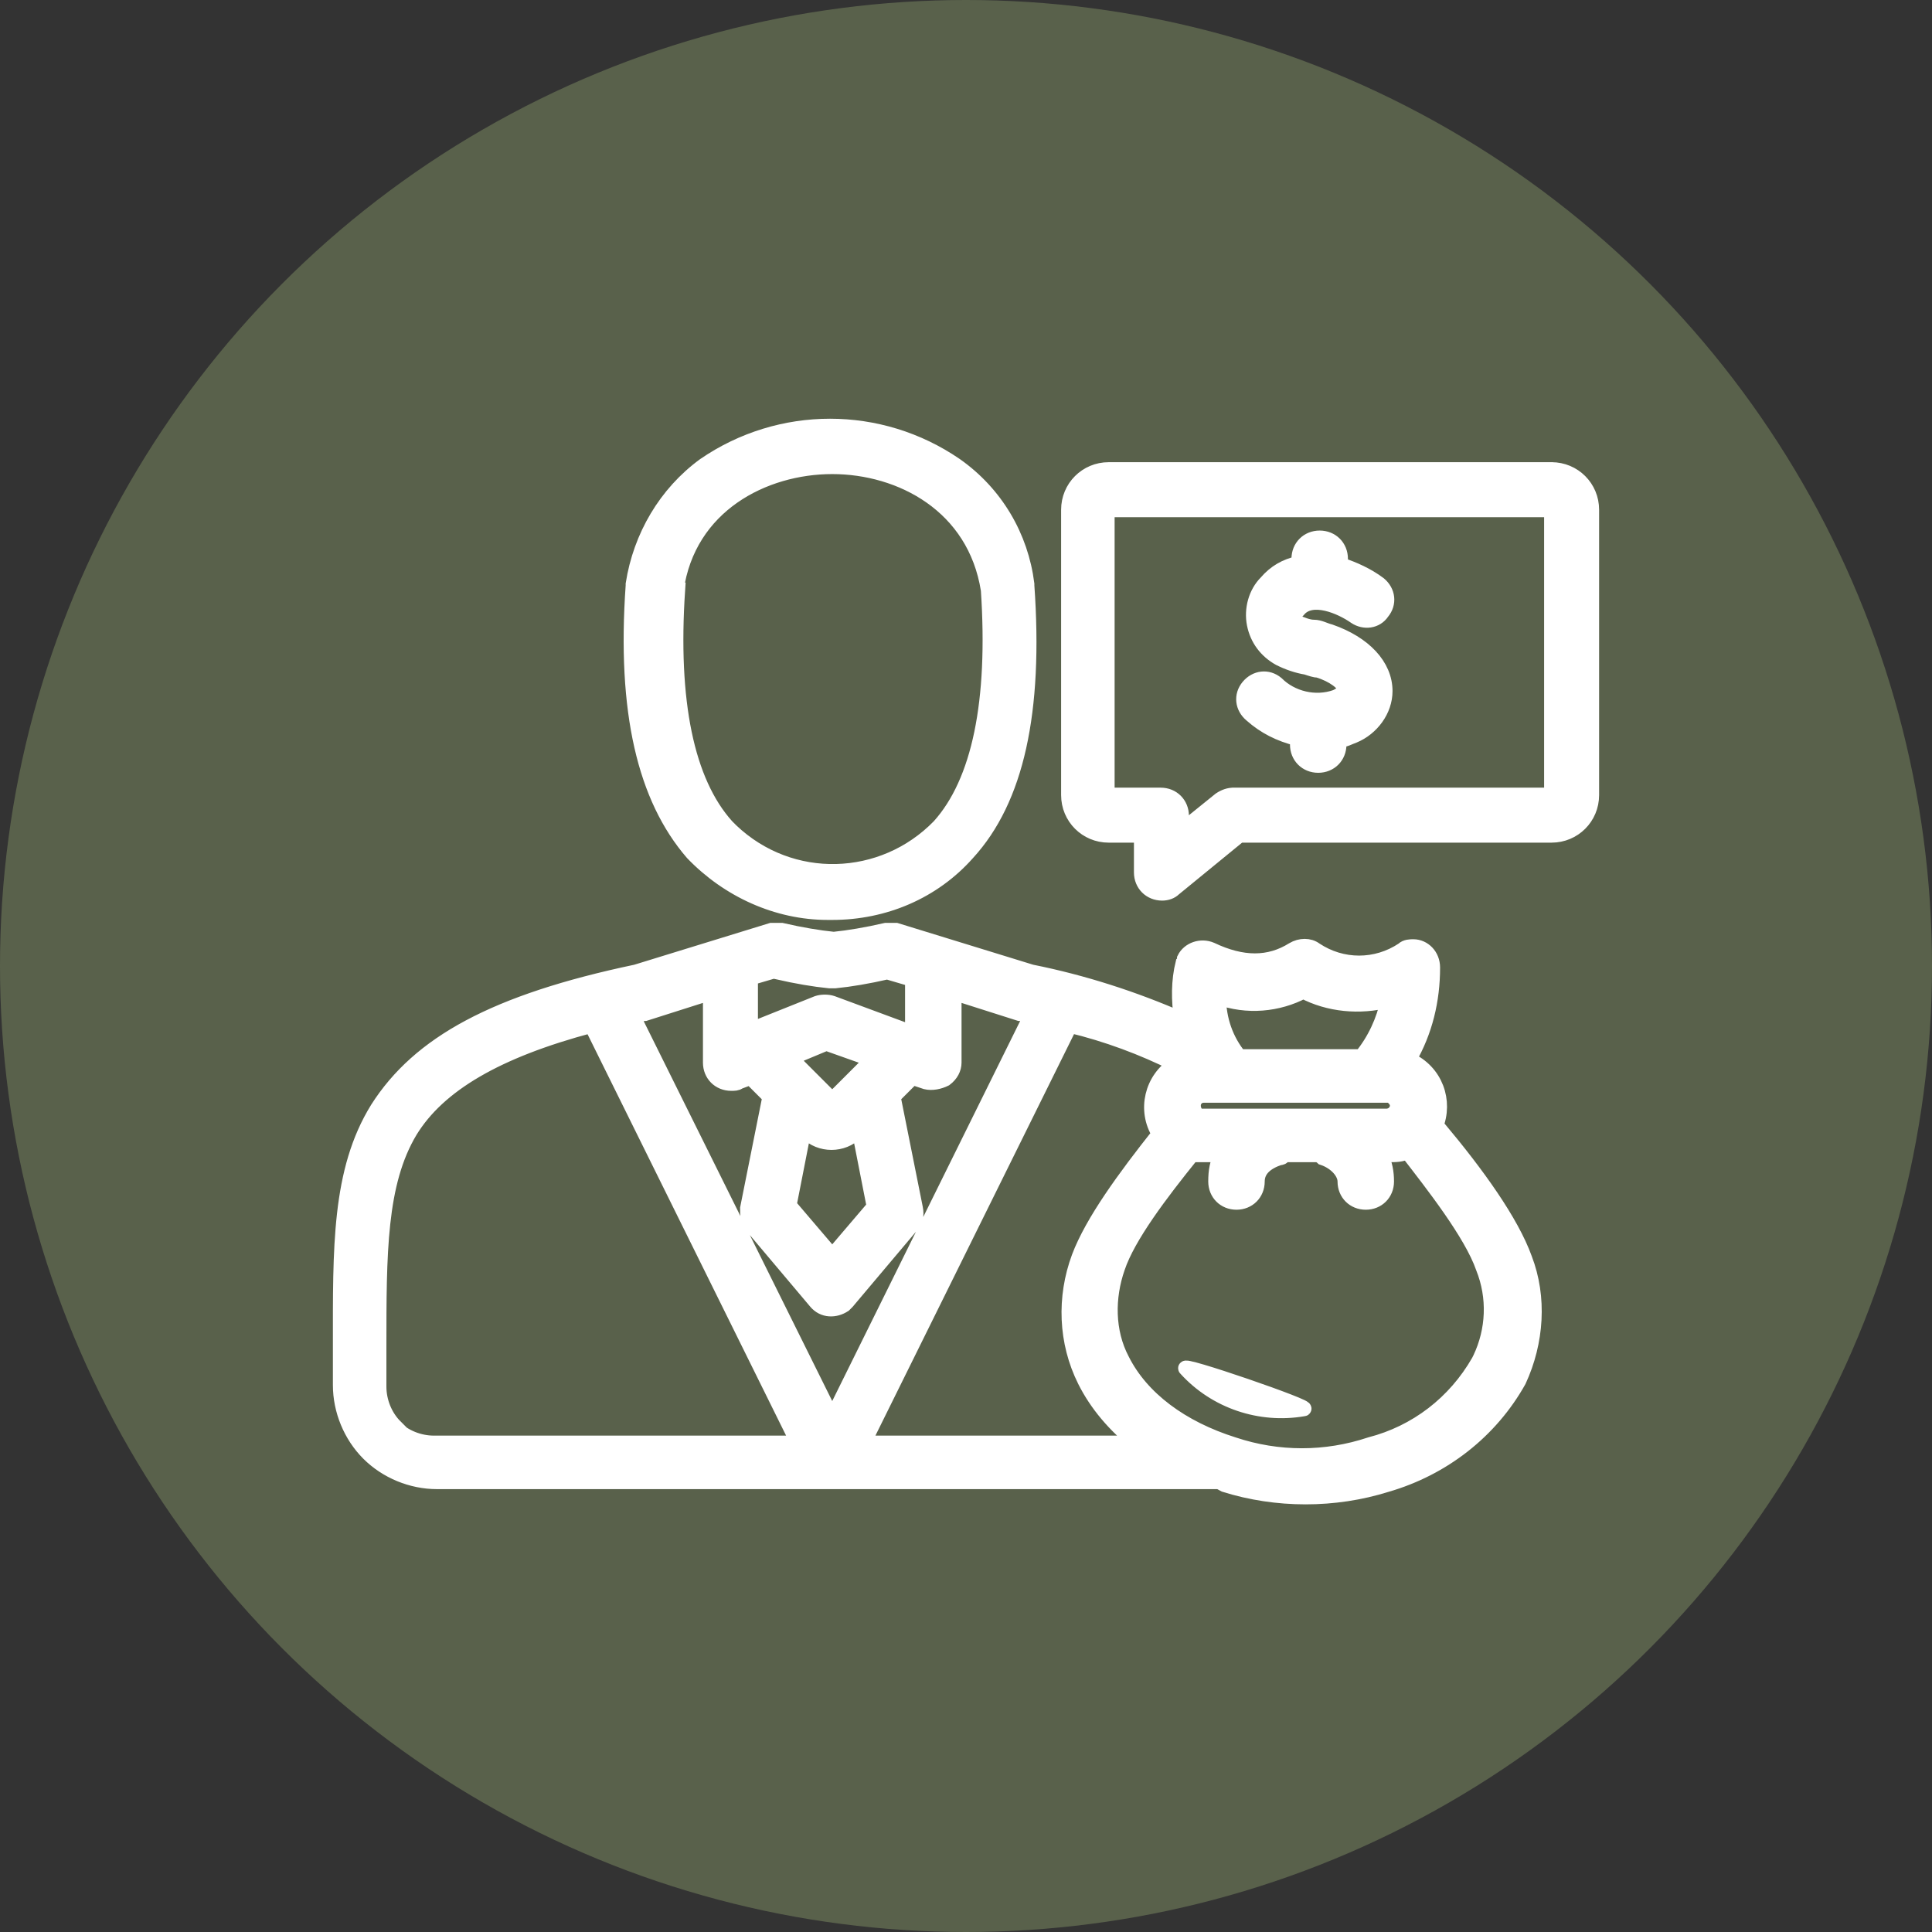 <?xml version="1.0" encoding="UTF-8"?>
<svg id="Layer_1" xmlns="http://www.w3.org/2000/svg" version="1.1" viewBox="0 0 130 130">
  <rect x="0" y="0" width="130" height="130" fill="#333333" stroke="none"/>
  <!-- Generator: Adobe Illustrator 29.5.1, SVG Export Plug-In . SVG Version: 2.1.0 Build 141)  -->
  <defs>
    <style>
      .st0 {
        fill: #fff;
        stroke: #fff;
      }

      .st1 {
        fill: #59614b;
      }
    </style>
  </defs>
  <g id="Group_1">
    <circle id="Ellipse_2" class="st1" cx="65" cy="65" r="65"/>
    <path id="Path_2" class="st0" d="M55.9,61.4h.1c3.5,0,6.8-1.4,9.1-4,3.3-3.6,4.6-9.5,4-18,0,0,0,0,0-.1h0c-.4-3.2-2.1-6.1-4.8-8-5.1-3.5-11.8-3.5-16.9,0-2.6,1.9-4.3,4.8-4.8,8,0,0,0,0,0,.1-.6,8.5.8,14.3,4,18,2.4,2.5,5.7,4,9.1,4h0ZM45.5,39.7c.8-5.7,5.9-8.3,10.5-8.3s9.6,2.6,10.5,8.3c.5,7.5-.6,12.9-3.3,15.9-3.8,3.9-10,4.1-14,.3-.1-.1-.2-.2-.3-.3-2.7-3-3.8-8.4-3.3-15.9ZM96.6,75.8c.7-1.7,0-3.7-1.8-4.5,1.1-1.9,1.6-4,1.6-6.2,0-.8-.6-1.4-1.3-1.4-.2,0-.5,0-.7.2-1.8,1.2-4.1,1.2-5.9,0-.4-.3-1-.3-1.5,0-1.6,1-3.4,1-5.5,0-.7-.3-1.5,0-1.8.6,0,.1,0,.2-.1.3-.3,1.2-.3,2.5-.1,3.8-3.2-1.4-6.6-2.5-10.1-3.2l-9.1-2.8h0c-.2,0-.5,0-.7,0-1.3.3-2.5.5-3.5.6-1-.1-2.2-.3-3.5-.6h0c-.2,0-.5,0-.7,0l-9.1,2.8c-9.5,2-14.6,4.8-17.4,9.2-2.6,4.2-2.5,9.4-2.5,16v2.6c0,1.7.7,3.4,1.9,4.6,1.2,1.2,2.9,1.9,4.6,1.9h52.5c.2,0,.3.1.5.2,3.5,1.1,7.4,1.1,10.9,0,3.8-1.1,7-3.6,8.9-7,1.2-2.6,1.4-5.6.4-8.2-.9-2.5-3.2-5.7-5.8-8.8h0ZM81,75.2c-.4,0-.7-.4-.7-.8,0-.4.3-.7.7-.7h12.3c.2,0,.4,0,.5.2.3.3.3.7,0,1,0,0,0,0,0,0-.1.1-.3.2-.5.2h-12.3ZM87.7,66.7c1.7.9,3.8,1.1,5.7.6-.3,1.4-.9,2.7-1.8,3.8h-8.2c-.9-1.1-1.4-2.5-1.4-4,1.9.7,4,.5,5.7-.4h0ZM58.9,81.1l-2.9,3.4-2.9-3.4,1-5.1.2.2h0c.9.9,2.4.9,3.3,0,0,0,0,0,0,0l.2-.2,1,5.1ZM56,74l-2.8-2.8,2.4-1,3.1,1.1-2.6,2.6ZM52.3,65.4c1.3.3,2.5.5,3.5.6h0c.1,0,.3,0,.4,0,1-.1,2.2-.3,3.5-.6l1.7.5v3.6l-5.4-2c-.3-.1-.7-.1-1,0l-4.5,1.8v-3.5l1.7-.5ZM43.3,68.2h.1s4.4-1.4,4.4-1.4v4.7h0c0,.8.6,1.4,1.4,1.4.2,0,.4,0,.5-.1l.8-.3,1.3,1.3-1.5,7.5c0,.4,0,.8.3,1.2l4.3,5.1h0c.5.6,1.3.6,1.9.2,0,0,.1-.1.2-.2l4.3-5.1h0c.3-.3.4-.7.3-1.2l-1.5-7.5,1.3-1.3.9.3h0c.4.1.9,0,1.3-.2.4-.3.6-.7.6-1.1v-4.7l4.4,1.4s0,0,.1,0c.2,0,.4,0,.7.1l-13.4,27.1-13.4-27,.7-.2h0ZM26.6,96c-.7-.7-1.1-1.7-1.1-2.7v-2.6c0-6.4,0-11.1,2.1-14.6,1.9-3.1,5.8-5.4,12.2-7.1l13.9,28.1h-24.5c-1,0-2-.4-2.7-1.1h0ZM58.1,97.1l13.9-28.1h0c2.5.6,4.9,1.5,7.1,2.6-1.6,1-2.1,3.1-1.1,4.7-2.3,2.9-4.5,5.9-5.4,8.3-1,2.7-.9,5.7.4,8.3.8,1.6,2,3,3.5,4.2h-18.5ZM99.5,91.6c-1.6,2.8-4.2,4.8-7.3,5.6h0c-3,1-6.2,1-9.2,0-3.5-1.1-6.2-3.1-7.5-5.7h0c-1-1.9-1-4.2-.3-6.2.7-2.1,2.9-5,5-7.6.2,0,.5,0,.7,0h1.3c-.3.5-.4,1.1-.4,1.8,0,.8.6,1.4,1.4,1.4s1.4-.6,1.4-1.4.6-1.3,1.5-1.6c.1,0,.2,0,.3-.2h2.3c0,0,.2.1.3.2.9.3,1.5,1,1.5,1.6,0,.8.6,1.4,1.4,1.4.8,0,1.4-.6,1.4-1.4,0-.6-.1-1.2-.4-1.8h.6c.4,0,.8,0,1.2-.2,1.7,2.2,4.3,5.5,5.1,7.8.8,2,.7,4.2-.2,6.1h0ZM87.7,94.8c-2.9.5-5.9-.5-7.9-2.7-.6-.5,8.7,2.7,7.9,2.7ZM104.5,31.6h-29.9c-1.5,0-2.7,1.2-2.7,2.7v19.2c0,1.5,1.2,2.7,2.7,2.7h2.2v2.5h0c0,.8.6,1.4,1.4,1.4.3,0,.6-.1.8-.3l4.4-3.6h21c1.5,0,2.7-1.2,2.7-2.7v-19.2c0-1.5-1.2-2.7-2.7-2.7h0ZM83,53.5c-.3,0-.6.1-.9.3l-2.6,2.1v-1c0-.8-.6-1.4-1.4-1.4h-3.6s0-19.2,0-19.2h29.9s0,19.2,0,19.2h-21.5ZM87.2,40.9c-.1.2-.2.4-.2.6,0,.2.2.3.3.4.3.1.7.3,1.1.3.4,0,.7.2,1.1.3,2.3.8,3.7,2.3,3.7,4,0,1.3-.9,2.5-2.1,3-.3.1-.6.3-1,.3v.3c0,.8-.6,1.4-1.4,1.4-.8,0-1.4-.6-1.4-1.4v-.4c-1.2-.3-2.2-.8-3.1-1.6-.6-.5-.7-1.3-.2-1.9.5-.6,1.3-.7,1.9-.2,0,0,0,0,0,0,1,1,2.6,1.4,4,.9.4-.2.6-.4.6-.5,0-.4-.8-1-1.8-1.3-.2,0-.5-.1-.8-.2-.6-.1-1.2-.3-1.8-.6-.9-.5-1.5-1.3-1.7-2.3-.2-1,.1-2.1.8-2.8.6-.7,1.3-1.1,2.2-1.3v-.3c0-.8.6-1.4,1.4-1.4.8,0,1.4.6,1.4,1.4v.4c.9.3,1.8.7,2.6,1.3.6.5.7,1.3.2,1.9-.4.6-1.2.7-1.8.3-1-.7-2.9-1.5-3.8-.5h0Z"/>
  </g>
</svg>